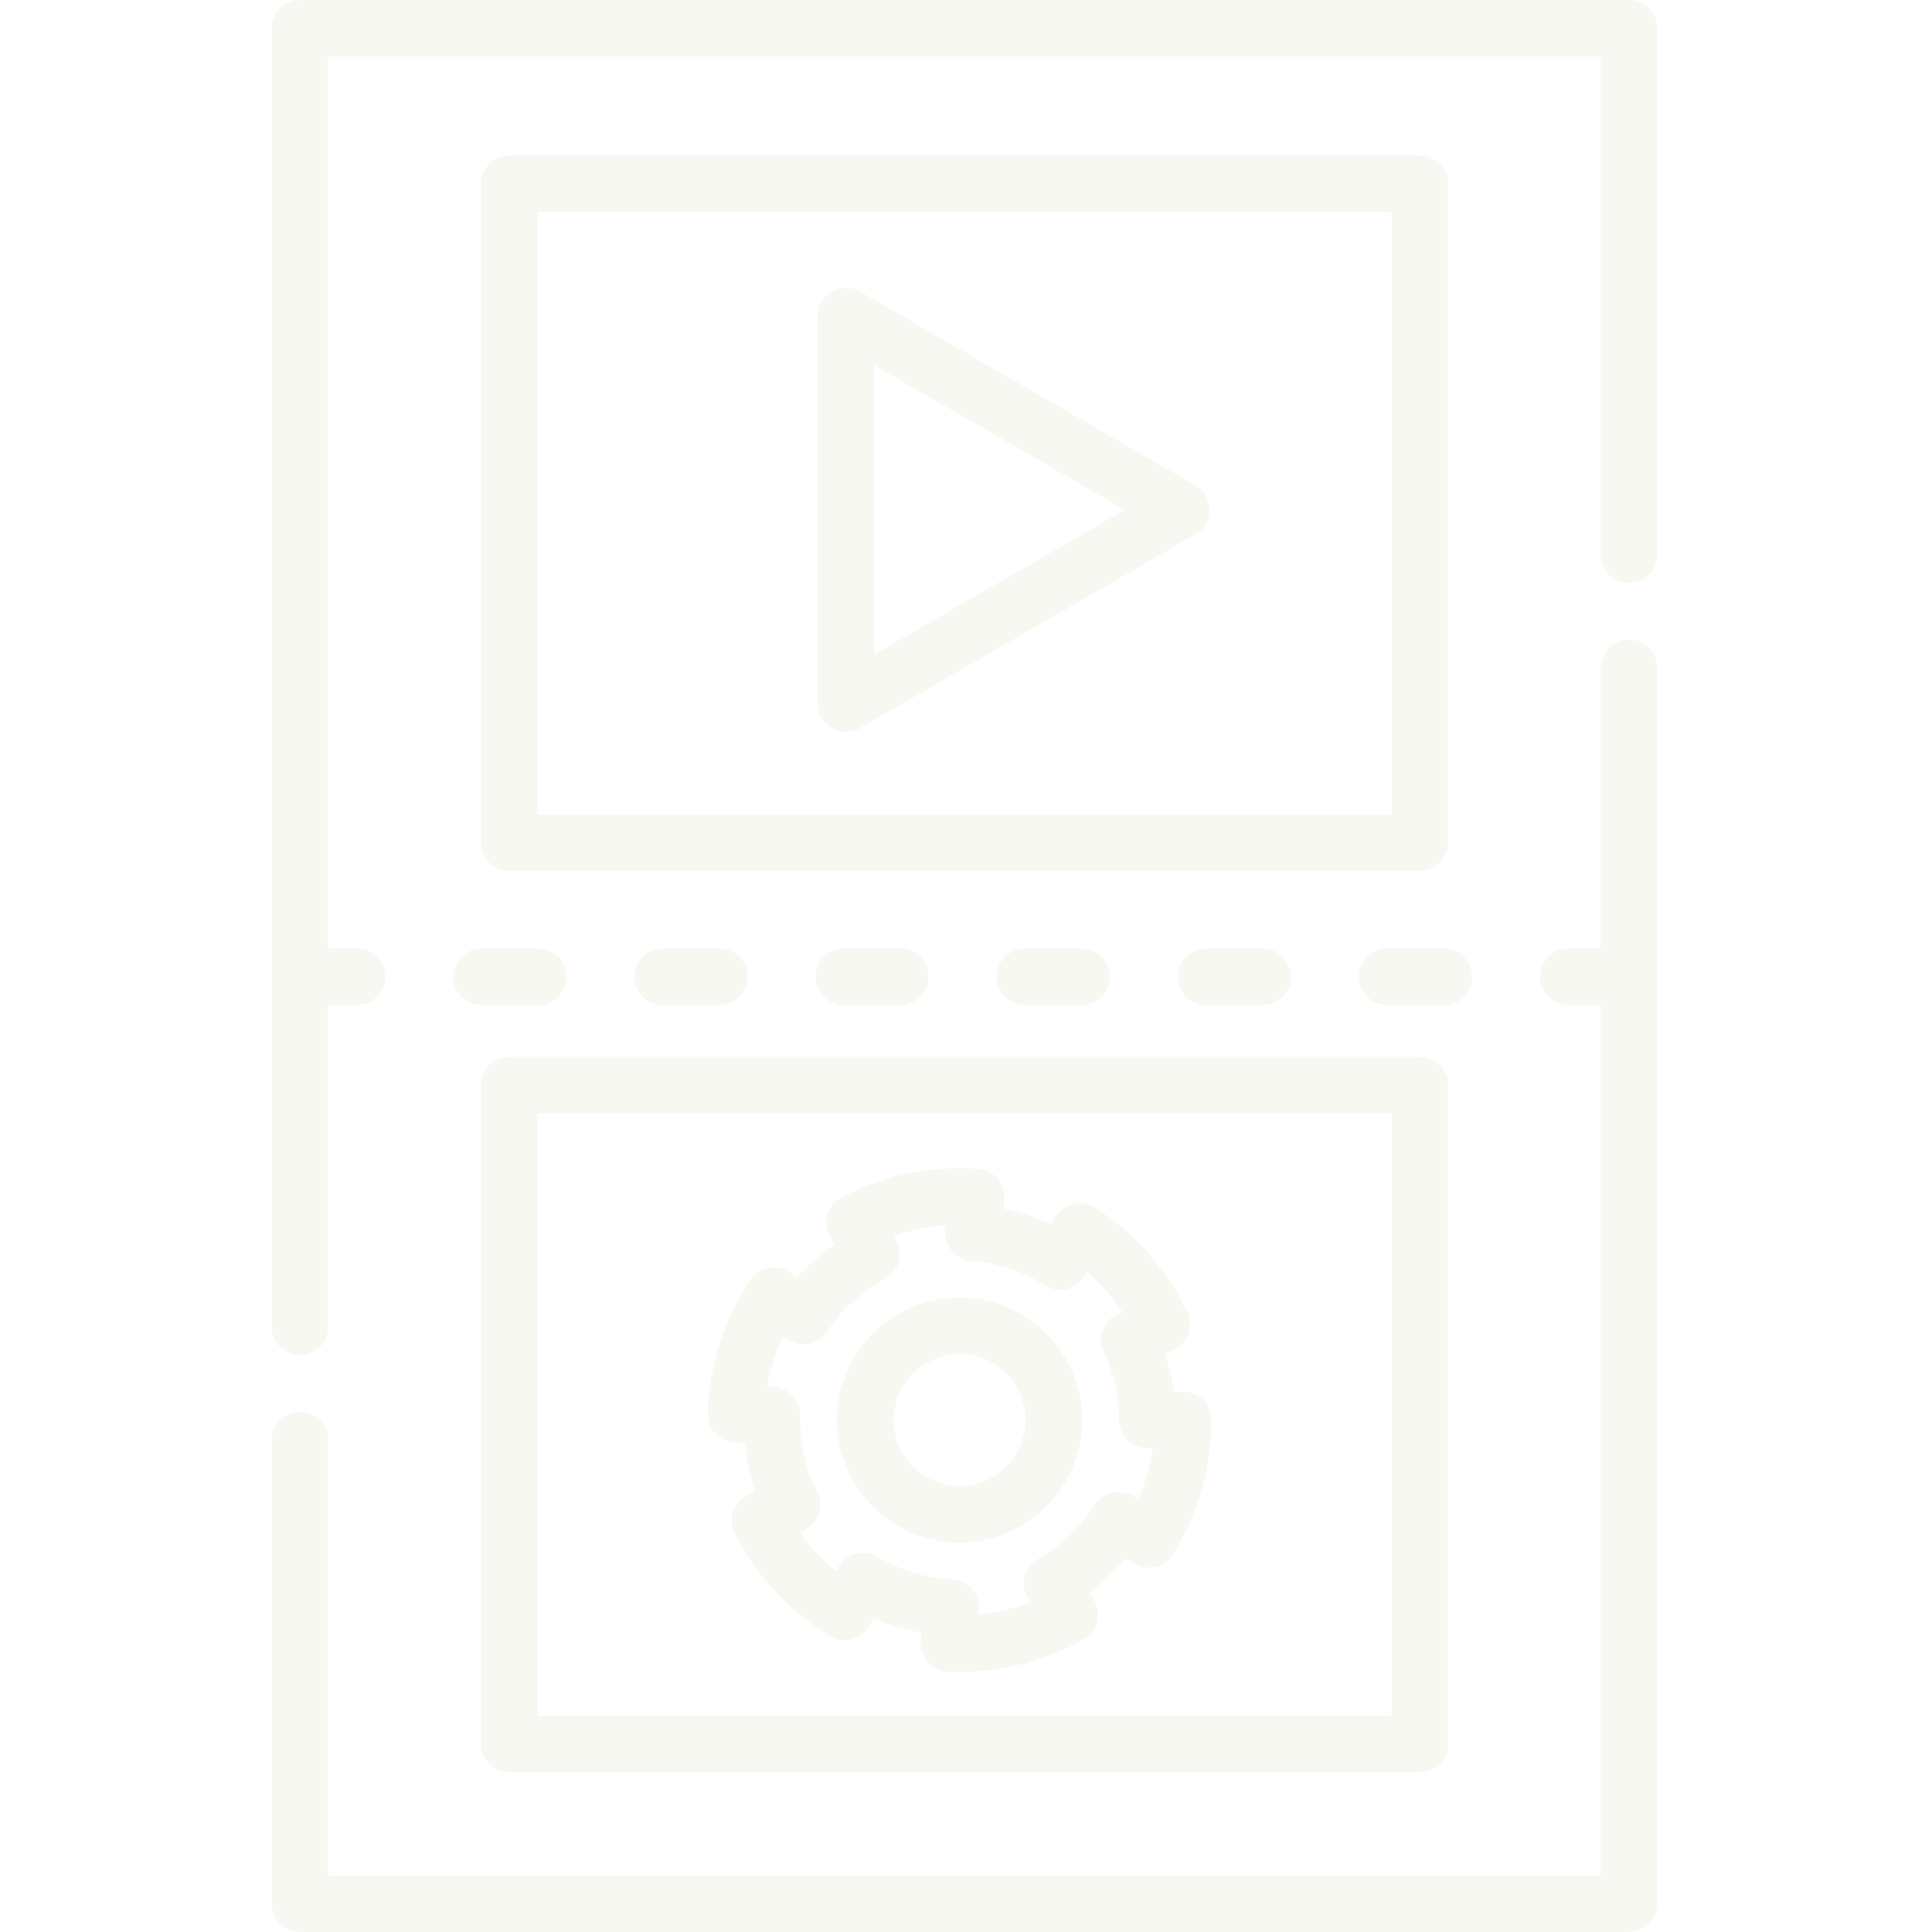 <?xml version="1.0" encoding="UTF-8"?> <svg xmlns="http://www.w3.org/2000/svg" width="234" height="234" viewBox="0 0 234 234" fill="none"> <g clip-path="url(#clip0)"> <path d="M197.316 0H36.334C34.442 0 32.906 1.535 32.906 3.428V160.7C32.906 162.592 34.442 164.128 36.334 164.128C38.226 164.128 39.762 162.592 39.762 160.7V121.729H43.245C45.139 121.729 46.672 120.196 46.672 118.301C46.672 116.409 45.139 114.874 43.245 114.874H39.762V6.855H193.888V67.18C193.888 69.074 195.422 70.608 197.316 70.608C199.208 70.608 200.744 69.074 200.744 67.18V3.428C200.744 1.535 199.208 0 197.316 0V0Z" fill="#B9BD7F" fill-opacity="0.1"></path> <path d="M197.316 77.463C195.422 77.463 193.888 78.999 193.888 80.891V114.874H189.952C188.059 114.874 186.524 116.409 186.524 118.302C186.524 120.196 188.059 121.729 189.952 121.729H193.888V227.145H39.762V174.411C39.762 172.517 38.226 170.983 36.334 170.983C34.442 170.983 32.906 172.517 32.906 174.411V230.572C32.906 232.465 34.442 234 36.334 234H197.316C199.208 234 200.744 232.465 200.744 230.572V80.891C200.744 78.999 199.208 77.463 197.316 77.463Z" fill="#B9BD7F" fill-opacity="0.1"></path> <path d="M171.969 18.82H61.681C59.787 18.82 58.254 20.354 58.254 22.248V102.059C58.254 103.951 59.787 105.487 61.681 105.487H171.969C173.861 105.487 175.396 103.951 175.396 102.059V22.248C175.396 20.354 173.861 18.82 171.969 18.82ZM168.541 98.631H65.109V25.676H168.541V98.631Z" fill="#B9BD7F" fill-opacity="0.1"></path> <path d="M58.254 131.412V211.223C58.254 213.116 59.787 214.651 61.681 214.651H171.969C173.861 214.651 175.396 213.116 175.396 211.223V131.412C175.396 129.518 173.861 127.985 171.969 127.985H61.681C59.787 127.985 58.254 129.518 58.254 131.412ZM65.109 134.84H168.541V207.796H65.109V134.84Z" fill="#B9BD7F" fill-opacity="0.1"></path> <path d="M100.733 88.184C101.263 88.489 101.855 88.643 102.446 88.643C103.039 88.643 103.63 88.489 104.16 88.184L144.799 64.72C145.859 64.108 146.512 62.977 146.512 61.753C146.512 60.528 145.859 59.396 144.799 58.784L104.16 35.322C103.1 34.709 101.793 34.709 100.733 35.322C99.672 35.934 99.019 37.064 99.019 38.289V85.215C99.019 86.44 99.672 87.572 100.733 88.184ZM105.874 44.227L136.229 61.753L105.874 79.279V44.227Z" fill="#B9BD7F" fill-opacity="0.1"></path> <path d="M87.12 121.729C89.012 121.729 90.547 120.196 90.547 118.301C90.547 116.409 89.012 114.874 87.12 114.874H80.264C78.372 114.874 76.837 116.409 76.837 118.301C76.837 120.196 78.372 121.729 80.264 121.729H87.12Z" fill="#B9BD7F" fill-opacity="0.1"></path> <path d="M178.298 118.301C178.298 116.409 176.762 114.874 174.87 114.874H168.014C166.122 114.874 164.587 116.409 164.587 118.301C164.587 120.196 166.122 121.729 168.014 121.729H174.87C176.762 121.729 178.298 120.196 178.298 118.301Z" fill="#B9BD7F" fill-opacity="0.1"></path> <path d="M54.899 118.301C54.899 120.196 56.434 121.729 58.327 121.729H65.182C67.075 121.729 68.61 120.196 68.61 118.301C68.61 116.409 67.075 114.874 65.182 114.874H58.327C56.434 114.874 54.899 116.409 54.899 118.301Z" fill="#B9BD7F" fill-opacity="0.1"></path> <path d="M152.932 121.729C154.825 121.729 156.36 120.196 156.36 118.301C156.36 116.409 154.825 114.874 152.932 114.874H146.077C144.184 114.874 142.649 116.409 142.649 118.301C142.649 120.196 144.184 121.729 146.077 121.729H152.932Z" fill="#B9BD7F" fill-opacity="0.1"></path> <path d="M109.057 121.729C110.95 121.729 112.485 120.196 112.485 118.301C112.485 116.409 110.95 114.874 109.057 114.874H102.202C100.309 114.874 98.774 116.409 98.774 118.301C98.774 120.196 100.309 121.729 102.202 121.729H109.057Z" fill="#B9BD7F" fill-opacity="0.1"></path> <path d="M130.995 121.729C132.887 121.729 134.423 120.196 134.423 118.301C134.423 116.409 132.887 114.874 130.995 114.874H124.139C122.247 114.874 120.712 116.409 120.712 118.301C120.712 120.196 122.247 121.729 124.139 121.729H130.995Z" fill="#B9BD7F" fill-opacity="0.1"></path> <path d="M116.229 186.835C108.043 186.835 101.386 180.176 101.386 171.99C101.386 163.806 108.043 157.147 116.229 157.147C124.414 157.147 131.073 163.806 131.073 171.99C131.073 180.176 124.414 186.835 116.229 186.835ZM116.229 164.003C111.824 164.003 108.241 167.586 108.241 171.992C108.241 176.396 111.824 179.979 116.229 179.979C120.633 179.979 124.218 176.396 124.218 171.992C124.218 167.586 120.633 164.003 116.229 164.003Z" fill="#B9BD7F" fill-opacity="0.1"></path> <path d="M116.231 202.502C115.745 202.502 115.254 202.49 114.77 202.468C113.863 202.424 113.008 202.022 112.398 201.351C111.785 200.678 111.466 199.79 111.508 198.882L111.562 197.737C109.586 197.379 107.654 196.795 105.812 195.995L105.221 196.979C104.244 198.601 102.139 199.125 100.517 198.148C95.571 195.174 91.583 190.88 88.984 185.733C88.13 184.044 88.809 181.982 90.498 181.129L91.517 180.615C90.853 178.719 90.415 176.76 90.207 174.752L89.069 174.723C87.177 174.677 85.681 173.104 85.729 171.21C85.876 165.429 87.648 159.838 90.858 155.041C91.912 153.466 94.04 153.045 95.612 154.098L96.566 154.734C97.889 153.229 99.383 151.875 101.011 150.708L100.472 149.697C99.581 148.026 100.211 145.95 101.882 145.059C106.27 142.719 111.232 141.48 116.231 141.48C116.975 141.48 117.728 141.508 118.471 141.562C119.376 141.628 120.221 142.051 120.815 142.738C121.41 143.427 121.706 144.322 121.64 145.229L121.556 146.373C123.523 146.782 125.439 147.416 127.26 148.262L127.876 147.294C128.894 145.698 131.013 145.229 132.609 146.246C137.477 149.349 141.355 153.743 143.82 158.952C144.629 160.664 143.899 162.707 142.188 163.517L141.155 164.006C141.631 165.492 141.972 167.013 142.174 168.562H143.311C145.206 168.562 146.739 170.098 146.739 171.99C146.739 177.778 145.111 183.412 142.028 188.284C141.542 189.054 140.771 189.597 139.884 189.796C138.998 189.996 138.068 189.836 137.299 189.35L136.331 188.738C135.047 190.275 133.589 191.666 131.991 192.876L132.555 193.872C133.003 194.663 133.119 195.599 132.878 196.475C132.635 197.352 132.055 198.096 131.264 198.544C126.699 201.133 121.501 202.502 116.231 202.502ZM104.528 188.059C105.13 188.059 105.738 188.217 106.292 188.55C109.007 190.184 112.123 191.128 115.299 191.278C117.189 191.368 118.65 192.973 118.56 194.863L118.53 195.534C120.672 195.326 122.775 194.826 124.777 194.053L124.448 193.472C123.514 191.826 124.091 189.734 125.737 188.8C128.501 187.233 130.861 184.985 132.56 182.297C133.046 181.529 133.819 180.984 134.705 180.784C135.592 180.586 136.522 180.747 137.29 181.233L137.856 181.59C138.727 179.626 139.327 177.551 139.636 175.42H138.966C137.074 175.42 135.538 173.884 135.538 171.992C135.538 169.107 134.917 166.333 133.694 163.746C132.884 162.034 133.614 159.991 135.326 159.181L135.931 158.893C134.74 157.104 133.312 155.485 131.682 154.08L131.322 154.644C130.304 156.24 128.185 156.712 126.589 155.694C123.913 153.989 120.824 152.964 117.655 152.734C116.748 152.668 115.906 152.245 115.311 151.558C114.717 150.869 114.42 149.974 114.486 149.067L114.535 148.398C112.389 148.551 110.27 148.999 108.252 149.719L108.566 150.306C109.457 151.977 108.825 154.053 107.156 154.944C104.353 156.439 101.938 158.627 100.168 161.27C99.115 162.844 96.987 163.265 95.412 162.214L94.857 161.841C93.934 163.783 93.281 165.842 92.917 167.964L93.586 167.982C94.495 168.004 95.357 168.387 95.984 169.046C96.61 169.705 96.95 170.585 96.926 171.494C96.921 171.66 96.919 171.826 96.919 171.992C96.919 175.05 97.614 177.974 98.981 180.684C99.392 181.495 99.463 182.436 99.179 183.3C98.895 184.164 98.28 184.88 97.469 185.289L96.869 185.59C98.106 187.351 99.576 188.932 101.241 190.296L101.586 189.722C102.23 188.65 103.364 188.059 104.528 188.059Z" fill="#B9BD7F" fill-opacity="0.1"></path> </g> <defs> <clipPath id="clip0"> <rect width="234" height="234" fill="white"></rect> </clipPath> </defs> </svg> 